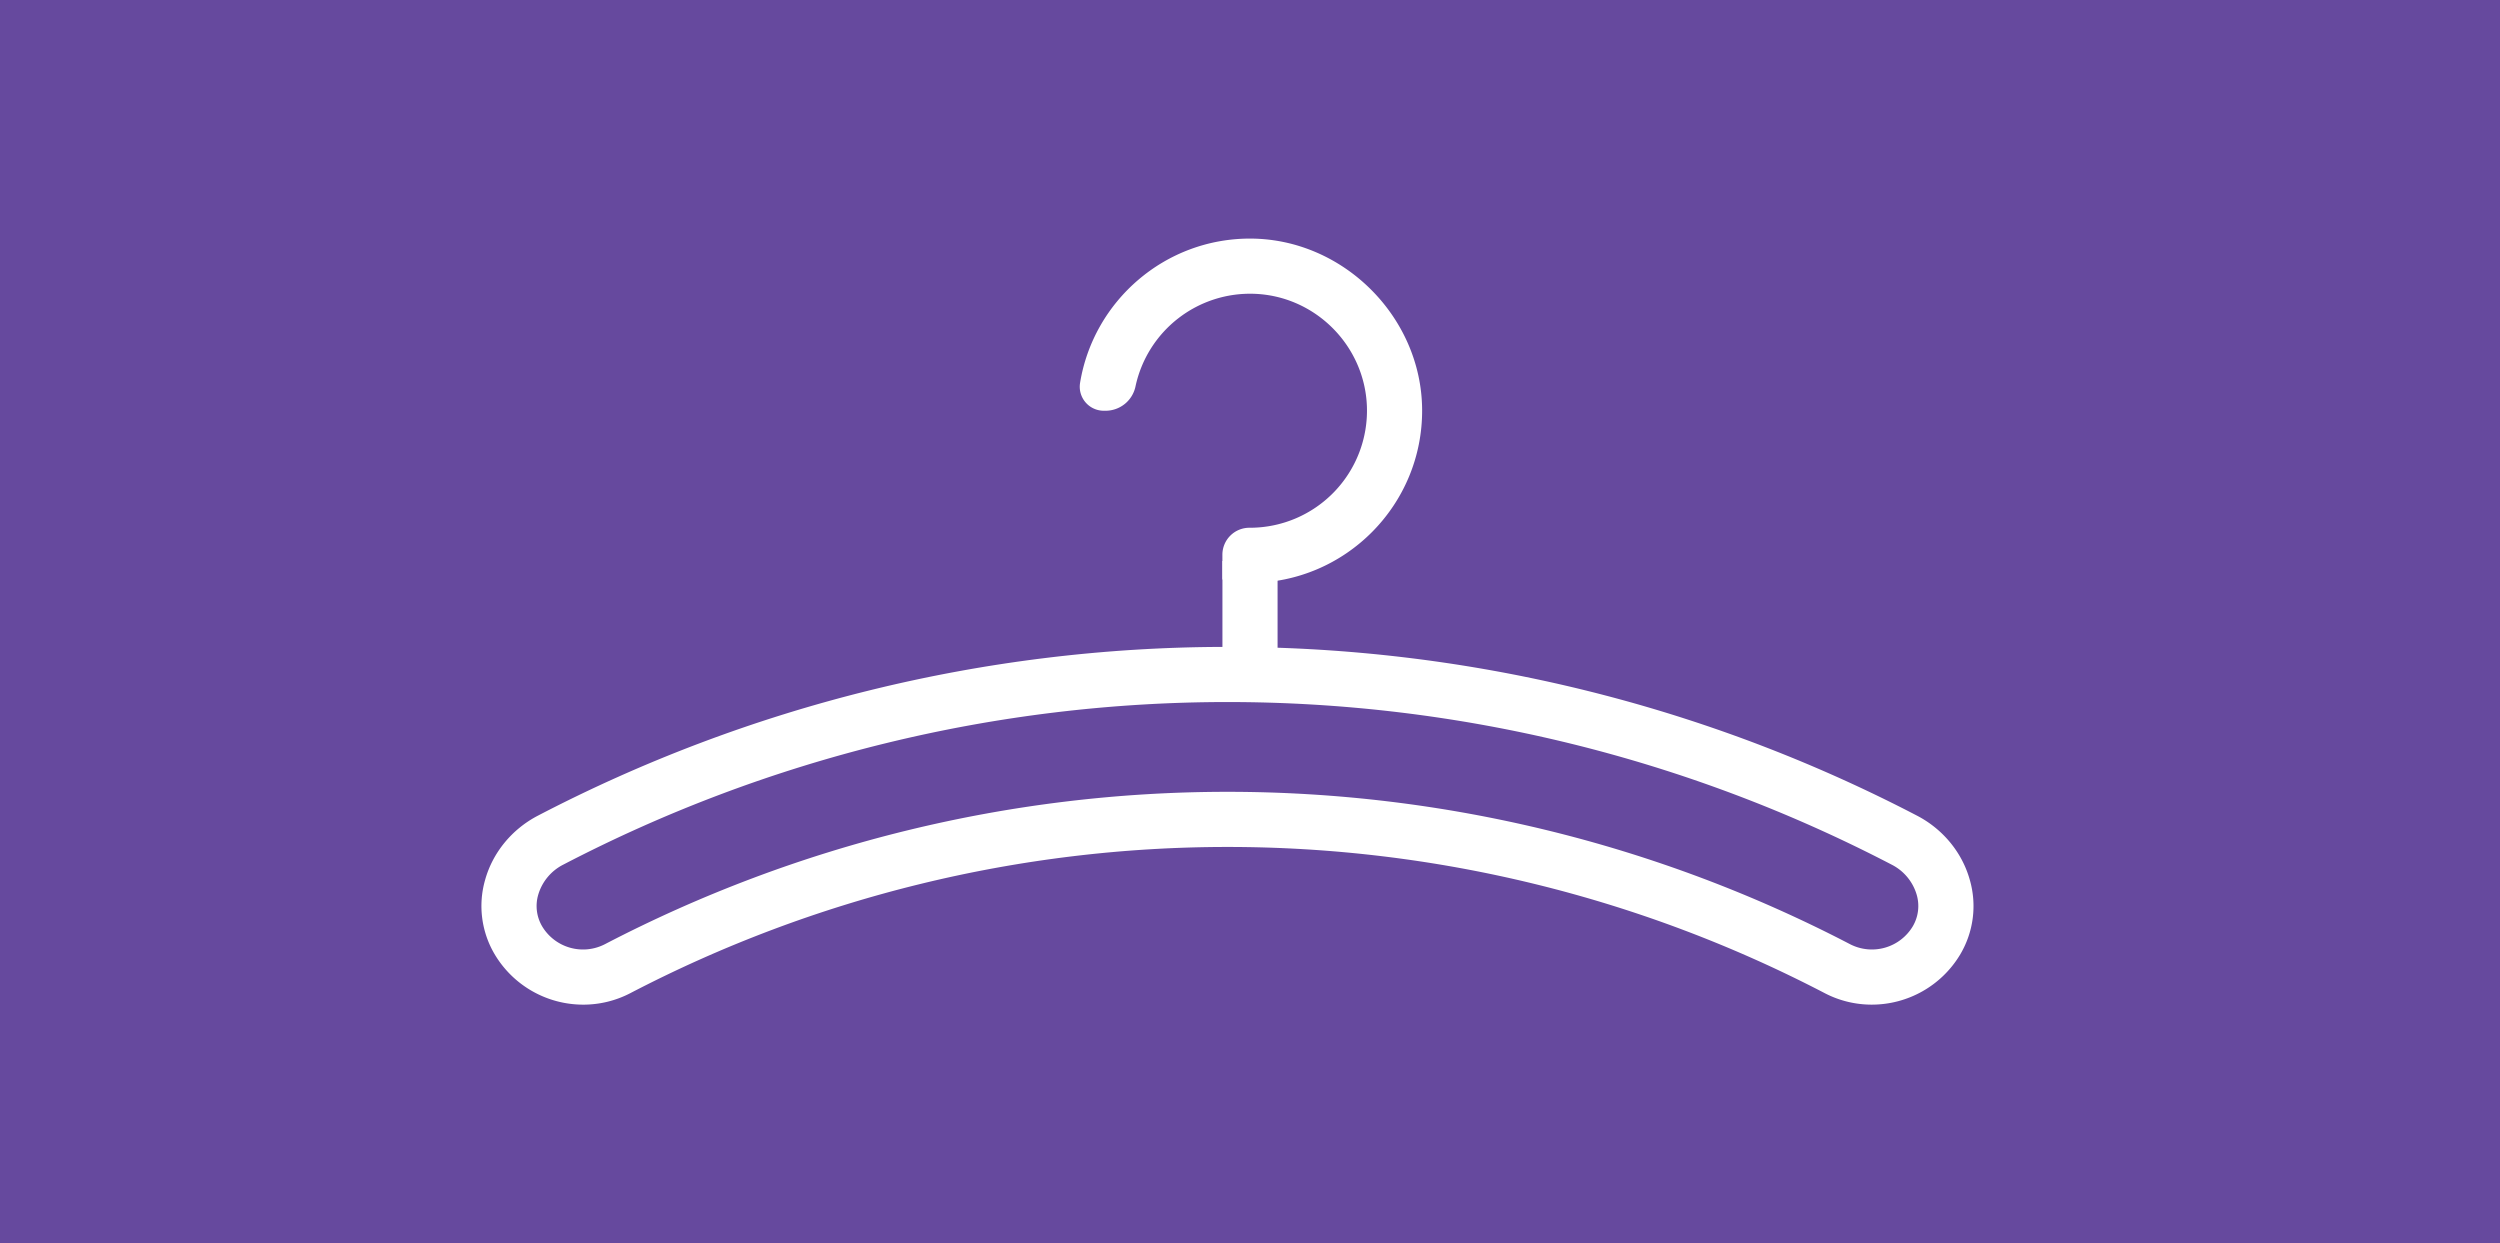 <?xml version="1.0" encoding="UTF-8"?> <svg xmlns="http://www.w3.org/2000/svg" viewBox="0 0 2130.76 1059.61"> <defs> <style>.cls-1{fill:#66499e;}.cls-2{fill:none;}.cls-3{fill:#fff;}</style> </defs> <title>Apparel</title> <g id="Layer_2" data-name="Layer 2"> <g id="Layer_2-2" data-name="Layer 2"> <rect class="cls-1" width="2130.76" height="1059.61"></rect> <path class="cls-2" d="M1612.26,736.92a1225.54,1225.54,0,0,0-1132.17,0,42.08,42.08,0,0,0-21.33,25.59,34.08,34.08,0,0,0,3.4,27.14h0a40.62,40.62,0,0,0,53.32,15.12,1148.93,1148.93,0,0,1,1061.41,0,40.61,40.61,0,0,0,53.29-15.12,34.14,34.14,0,0,0,3.4-27.16A42.08,42.08,0,0,0,1612.26,736.92Z"></path> <path class="cls-3" d="M1678.84,749.82c-6.51-23.24-22.87-43.13-44.87-54.59a1270.85,1270.85,0,0,0-545.09-143.17V478.15h-47v73.21a1271.18,1271.18,0,0,0-583.5,143.87c-22,11.46-38.37,31.35-44.88,54.59A80.65,80.65,0,0,0,422,814a87.82,87.82,0,0,0,75.15,42.27,86.69,86.69,0,0,0,40.08-9.8,1101.9,1101.9,0,0,1,1018,0,86.53,86.53,0,0,0,40,9.79A87.82,87.82,0,0,0,1670.39,814,80.65,80.65,0,0,0,1678.84,749.82Zm-48.66,39.84a40.61,40.61,0,0,1-53.29,15.12,1148.93,1148.93,0,0,0-1061.41,0,40.62,40.62,0,0,1-53.32-15.12h0a34.08,34.08,0,0,1-3.4-27.14,42.08,42.08,0,0,1,21.33-25.59,1225.54,1225.54,0,0,1,1132.17,0,42.08,42.08,0,0,1,21.32,25.58A34.14,34.14,0,0,1,1630.18,789.66Z"></path> <path class="cls-3" d="M1066.53,203.35c-73.37-.56-134.57,53-146,123.07a20.47,20.47,0,0,0,20.26,23.66h1.53a26.07,26.07,0,0,0,25.47-20.75,99.9,99.9,0,0,1,101.51-78.91c51.75,2,93.7,44,95.71,95.72a99.85,99.85,0,0,1-99.66,103.67h-.24a23,23,0,0,0-23.26,22.95v20.06a2.46,2.46,0,0,0,2.09,2.43,146.81,146.81,0,0,0,21.41,1.56c81.29,0,147.35-66.44,146.73-147.87C1211.51,270.27,1145.19,204,1066.53,203.35Z"></path> </g> </g> </svg> 